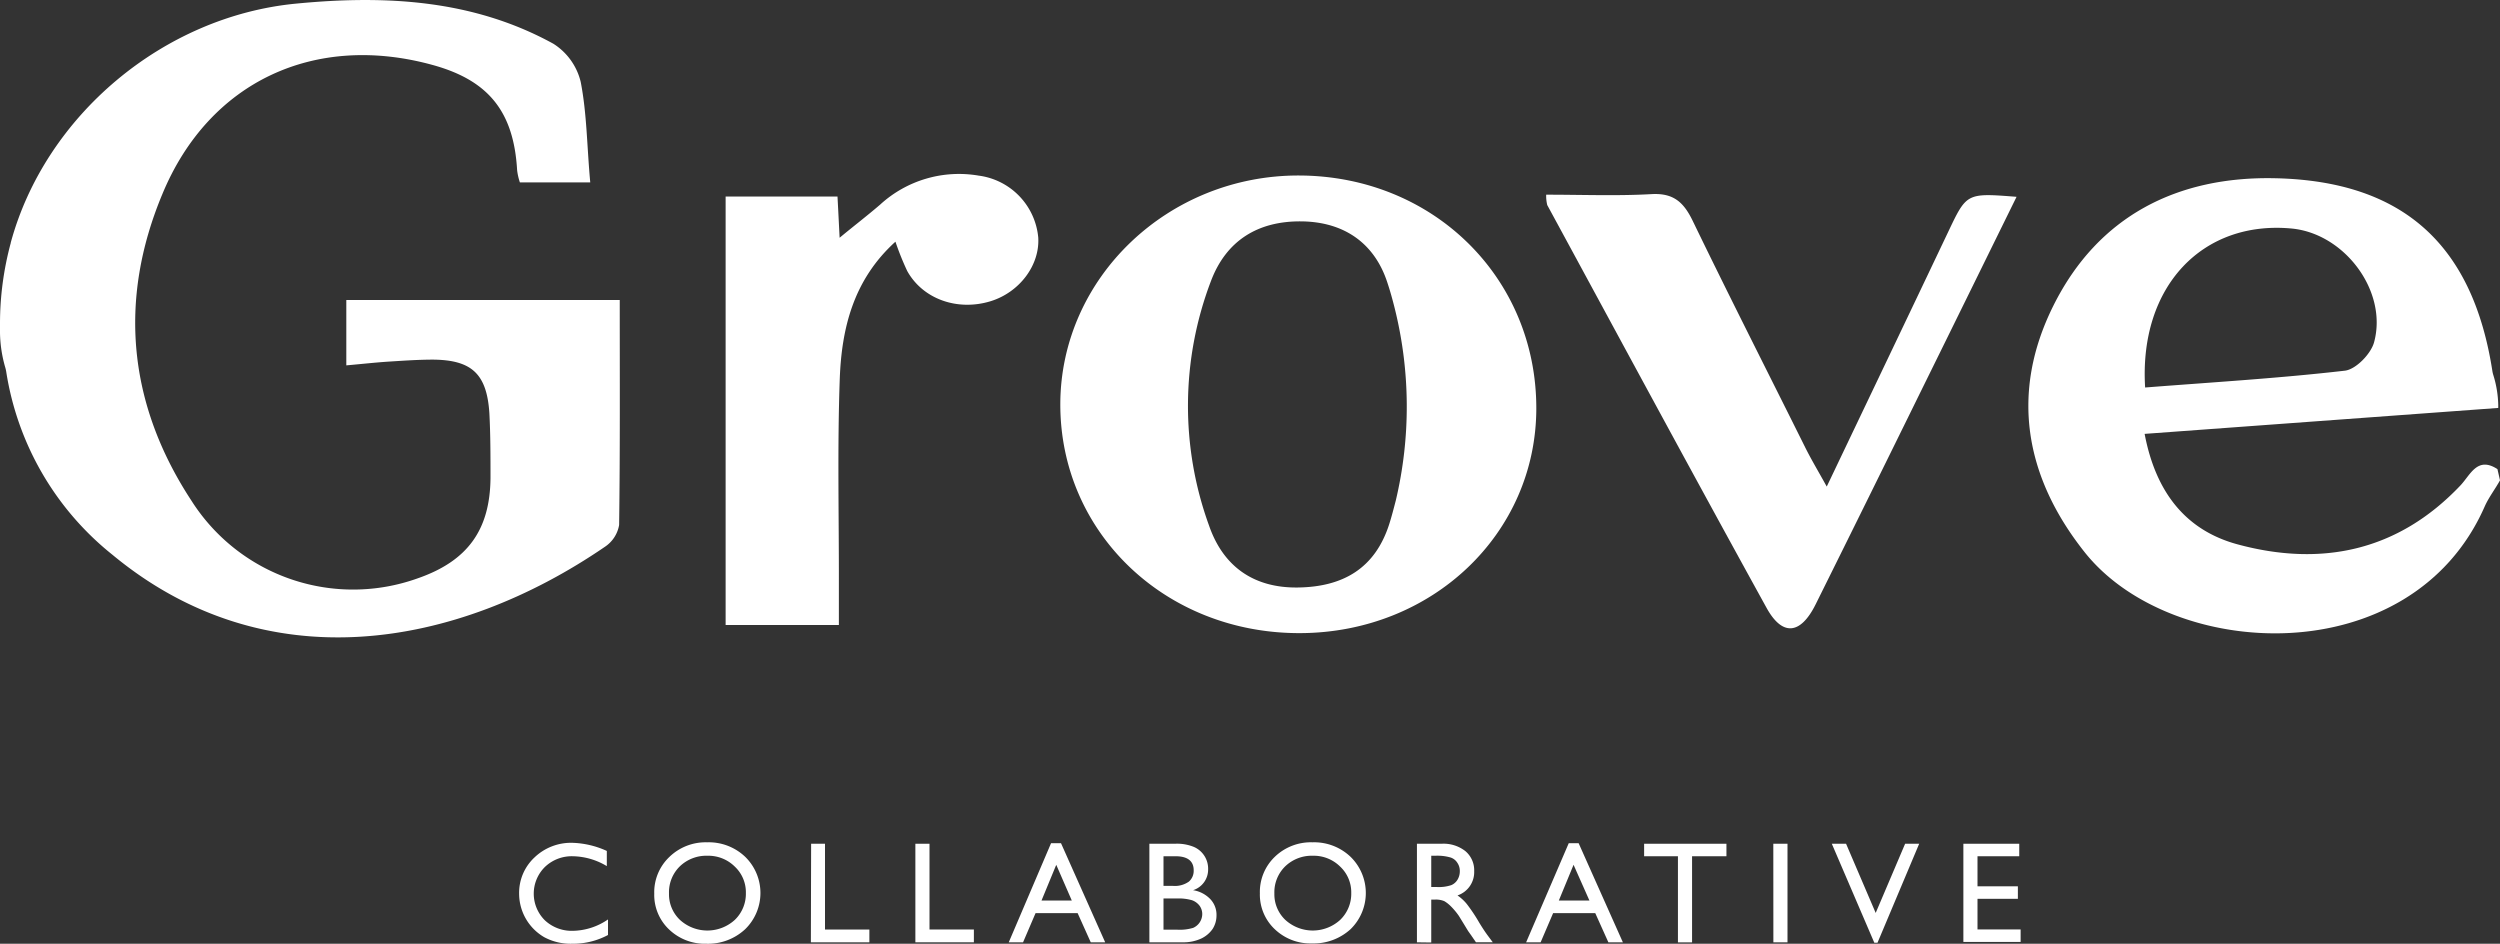 <svg xmlns="http://www.w3.org/2000/svg" viewBox="0 0 400 151"><rect x="0" y="0" width="400" height="151" fill="#333333" stroke="none"/><defs><style>.cls-1{fill:#fff;}</style></defs><g id="Layer_2" data-name="Layer 2"><g id="Layer_1-2" data-name="Layer 1"><g id="Layer_2-2" data-name="Layer 2"><g id="Layer_1-2-2" data-name="Layer 1-2"><path class="cls-1" d="M0,51.8A49.41,49.41,0,0,1,1.72,38.88v-.05C7.23,18.53,26.09,2.63,47.36.58,61.62-.8,75.65-.09,88.54,7a10,10,0,0,1,4.37,6.09c1,5.12,1,10.41,1.53,16.09H83.18a9.91,9.91,0,0,1-.44-1.94c-.54-9.37-4.56-14.39-13.54-16.85C50.41,5.22,33.48,13,26,31c-7.14,17.06-5.49,33.72,4.67,49.17a30.63,30.63,0,0,0,36.2,12.35c7.91-2.76,11.52-7.68,11.61-16,0-3.47,0-7-.18-10.42-.41-6.26-2.8-8.5-9-8.56-2.38,0-4.77.17-7.15.32-2.14.14-4.28.38-6.74.6V48H99.16c0,12.36.06,24.19-.1,36a5.24,5.24,0,0,1-2.22,3.45C72.94,103.83,42.53,109.09,18,88.77A46.66,46.66,0,0,1,1,59.5a6,6,0,0,0-.13-.61A21,21,0,0,1,0,53.22Z"/><path class="cls-1" d="M400,76.85c-.78,1.42-1.8,2.72-2.45,4.19-11.77,26.75-50.13,24.77-64,7.32-9.61-12.1-11.95-25.55-5-39.47,7.15-14.35,19.86-20.74,35.56-20.37,20.48.47,31.57,10.74,34.68,30.91a4.7,4.7,0,0,0,.12.51,17.35,17.35,0,0,1,.81,4.85v.48l-56.58,4.15c1.78,9.39,6.61,15.42,14.81,17.66,13.5,3.67,25.75,1.1,35.71-9.4,1.6-1.68,2.7-4.73,5.93-2.62ZM343.22,62c10.9-.85,21.46-1.48,31.95-2.69,1.76-.2,4.17-2.68,4.68-4.54,2.22-8.14-4.67-17.36-13.13-18.2C352.42,35.19,342.22,45.82,343.22,62Z"/><path class="cls-1" d="M245.81,65.3c0,20.08-16.65,35.94-37.81,36-21.56.06-38.43-16.1-38.35-36.73.09-20.16,17.26-36.56,38.23-36.49C229.27,28.16,245.8,44.37,245.81,65.3ZM223.33,80.07a65.12,65.12,0,0,0-.17-30.72c-.35-1.4-.73-2.78-1.18-4.13-2-6.16-6.76-9.72-13.74-9.8S196.18,38.5,193.74,45a56.09,56.09,0,0,0-.29,39.1c2.24,6.47,7.07,10,14.22,9.9S220,91,222.29,83.82C222.68,82.59,223,81.33,223.33,80.07Z"/><path class="cls-1" d="M116.1,31.45H134c.14,2.6.25,4.9.34,6.59,2-1.67,4.3-3.43,6.47-5.29a18.68,18.68,0,0,1,15.78-4.65,11,11,0,0,1,9.53,9.9c.27,4.43-3,8.76-7.61,10.19-5.3,1.63-10.84-.32-13.35-4.82a44.33,44.33,0,0,1-1.89-4.7c-6.76,6.13-8.62,13.92-8.91,22-.39,11-.12,21.94-.14,32.9V100H116.1Z"/><path class="cls-1" d="M247.39,31.15c5.86,0,11.37.22,16.84-.09,3.52-.2,5.15,1.28,6.6,4.27,5.88,12.15,12,24.19,18,36.25.95,1.91,2.05,3.74,3.45,6.27,6.73-14.11,13.1-27.43,19.44-40.77,2.95-6.21,2.92-6.22,10.93-5.59-5.22,10.61-10.32,21-15.44,31.38q-8.31,16.92-16.72,33.85c-2.4,4.81-5.3,5.14-7.84.54-11.81-21.42-23.42-42.95-35.09-64.45A6.21,6.21,0,0,1,247.39,31.15Z"/><path class="cls-1" d="M97.28,147.11v2.49a11.91,11.91,0,0,1-5.73,1.4,8.91,8.91,0,0,1-4.49-1.06,8.07,8.07,0,0,1-4-6.94,7.74,7.74,0,0,1,2.45-5.8,8.44,8.44,0,0,1,6.06-2.35,14.22,14.22,0,0,1,5.52,1.3v2.43a10.84,10.84,0,0,0-5.4-1.58,6.21,6.21,0,0,0-4.5,1.71,6,6,0,0,0,0,8.55,6.29,6.29,0,0,0,4.5,1.67A10.2,10.2,0,0,0,97.28,147.11Z"/><path class="cls-1" d="M113.14,134.77a8.44,8.44,0,0,1,6.09,2.32,8.09,8.09,0,0,1,0,11.58A8.74,8.74,0,0,1,113,151a8.27,8.27,0,0,1-5.94-2.28,7.61,7.61,0,0,1-2.38-5.73,7.79,7.79,0,0,1,2.39-5.85A8.33,8.33,0,0,1,113.14,134.77Zm.09,2.15a6.12,6.12,0,0,0-4.45,1.69,5.79,5.79,0,0,0-1.74,4.33,5.65,5.65,0,0,0,1.75,4.24,6.51,6.51,0,0,0,8.78,0,5.79,5.79,0,0,0,1.77-4.31,5.63,5.63,0,0,0-1.77-4.21A6,6,0,0,0,113.23,136.92Z"/><path class="cls-1" d="M129.78,135H132v13.72h7.1v2.05h-9.36Z"/><path class="cls-1" d="M146.46,135h2.26v13.72h7.1v2.05h-9.36Z"/><path class="cls-1" d="M168.17,134.91h1.59l7.07,15.86h-2.31l-2.1-4.67h-6.73l-2,4.67H161.4Zm3.32,9.18L169,138.37l-2.36,5.72Z"/><path class="cls-1" d="M189.24,150.77H183.9V135H188a7.09,7.09,0,0,1,3.05.52,3.79,3.79,0,0,1,2.25,3.58,3.45,3.45,0,0,1-2.41,3.33,4.85,4.85,0,0,1,2.75,1.42,3.63,3.63,0,0,1,1,2.62,4,4,0,0,1-.62,2.16,4.65,4.65,0,0,1-1.83,1.54A6.78,6.78,0,0,1,189.24,150.77ZM188.1,137h-1.94v4.74h1.5a3.86,3.86,0,0,0,2.57-.69,2.28,2.28,0,0,0,.76-1.78C191,137.76,190,137,188.1,137Zm.17,6.75h-2.11v5h2.22a7.41,7.41,0,0,0,2.52-.29,2.43,2.43,0,0,0,1.46-2.2,2.26,2.26,0,0,0-.42-1.33,2.61,2.61,0,0,0-1.21-.89,7.57,7.57,0,0,0-2.46-.28Z"/><path class="cls-1" d="M210,134.77a8.44,8.44,0,0,1,6.09,2.32,8.09,8.09,0,0,1,0,11.58,8.78,8.78,0,0,1-6.19,2.28,8.27,8.27,0,0,1-5.94-2.28,7.61,7.61,0,0,1-2.38-5.73,7.79,7.79,0,0,1,2.39-5.85A8.3,8.3,0,0,1,210,134.77Zm.09,2.15a6.12,6.12,0,0,0-4.45,1.69,5.79,5.79,0,0,0-1.74,4.33,5.65,5.65,0,0,0,1.75,4.24,6.51,6.51,0,0,0,8.78,0,5.79,5.79,0,0,0,1.77-4.31,5.63,5.63,0,0,0-1.77-4.21A6,6,0,0,0,210.09,136.92Z"/><path class="cls-1" d="M226.71,150.77V135h3.95a5.65,5.65,0,0,1,3.8,1.18,4,4,0,0,1,1.41,3.21,3.94,3.94,0,0,1-2.67,3.88,7.08,7.08,0,0,1,1.48,1.36,26.51,26.51,0,0,1,2,3c.55.9,1,1.57,1.32,2l.84,1.13h-2.69l-.69-1a1.27,1.27,0,0,0-.13-.19l-.44-.62-.7-1.15-.76-1.24a11.13,11.13,0,0,0-1.28-1.54,5.26,5.26,0,0,0-1.05-.83,3.42,3.42,0,0,0-1.58-.25H229v6.86Zm2.93-13.85H229v5h.85a6.29,6.29,0,0,0,2.36-.3,2.14,2.14,0,0,0,1-.88,2.58,2.58,0,0,0,.36-1.35,2.32,2.32,0,0,0-.4-1.35,2,2,0,0,0-1.11-.85A7.6,7.6,0,0,0,229.64,136.92Z"/><path class="cls-1" d="M251,134.91h1.58l7.08,15.86h-2.32l-2.1-4.67H248.5l-2,4.67h-2.32Zm3.31,9.18-2.54-5.72-2.36,5.72Z"/><path class="cls-1" d="M263.06,135h13.17v2h-5.5v13.78h-2.26V137h-5.41Z"/><path class="cls-1" d="M283.73,135H286v15.77h-2.26Z"/><path class="cls-1" d="M304.82,135h2.25l-6.67,15.84h-.51L293.09,135h2.28l4.74,11.07Z"/><path class="cls-1" d="M314.14,135h8.94v2H316.4v4.81h6.46v2H316.4v4.9h6.9v2h-9.16Z"/></g></g></g></g></svg>
